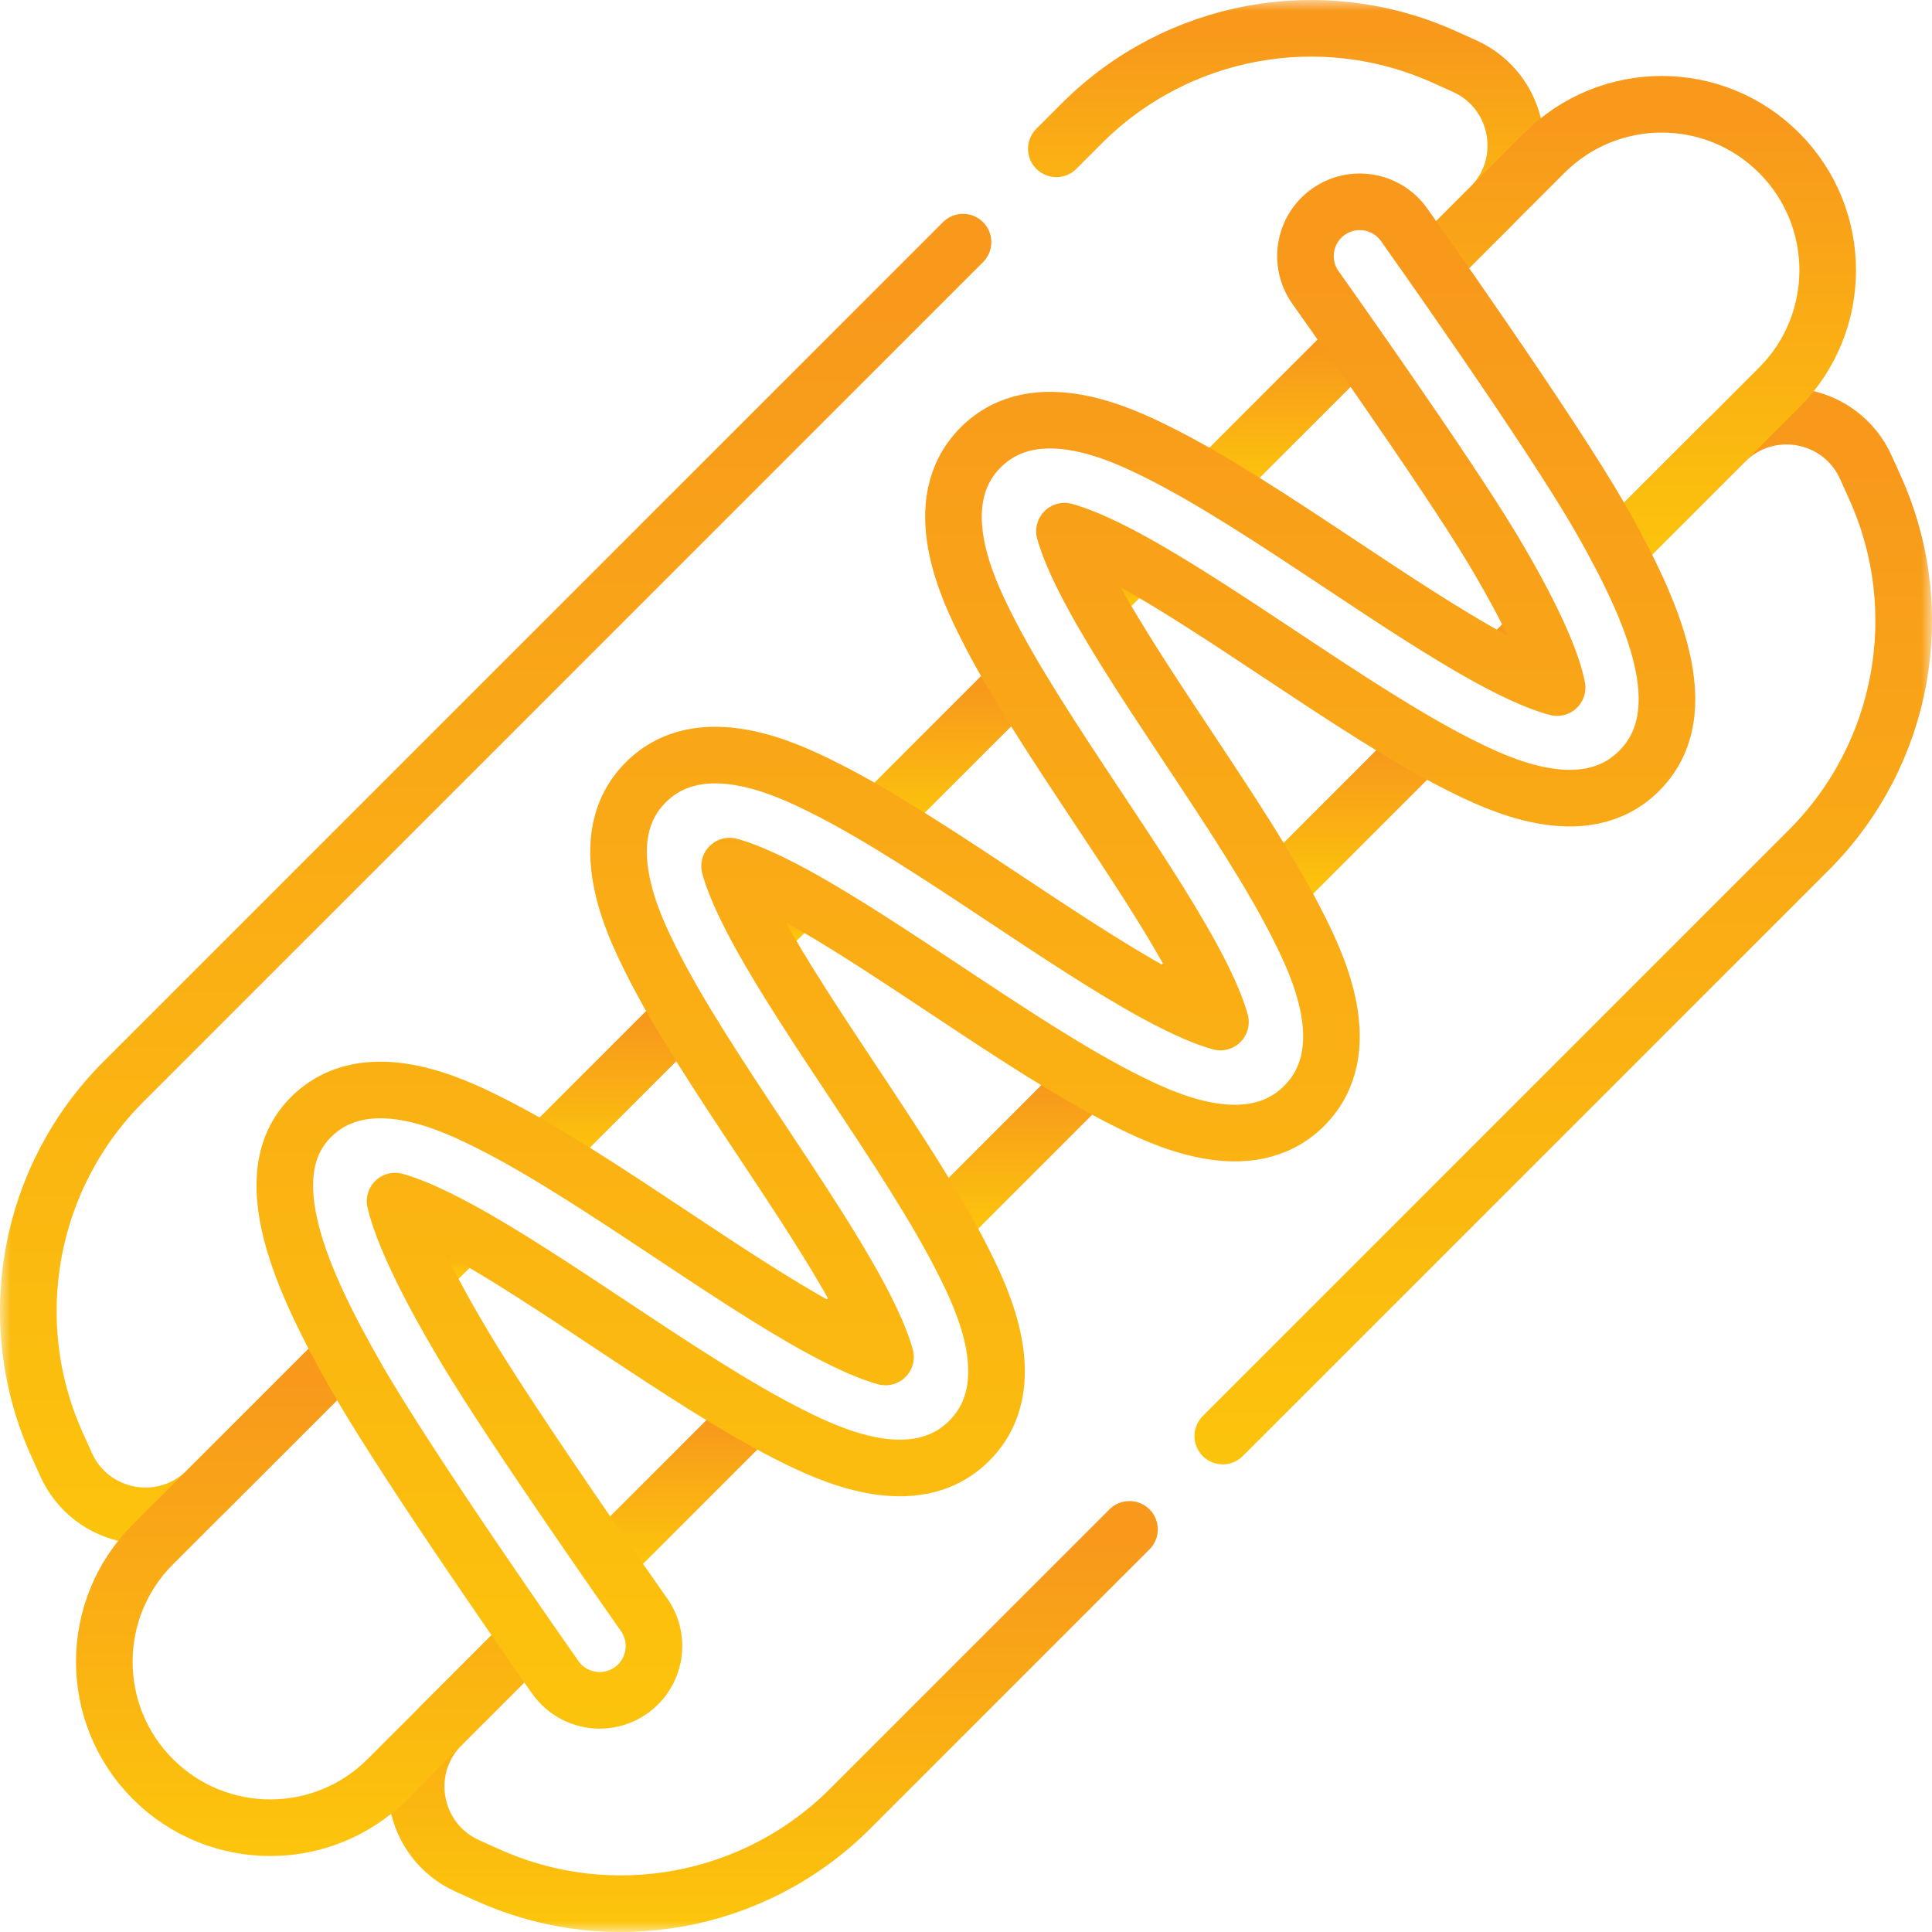 <svg xmlns="http://www.w3.org/2000/svg" width="90" height="90" viewBox="0 0 90 90" fill="none"><g clip-path="url(#clip0_240_79)"><path d="M66.12 34.815L59.66 41.275" stroke="url(#paint0_linear_240_79)" stroke-width="2.637" stroke-miterlimit="10" stroke-linecap="round" stroke-linejoin="round"></path><path d="M50.518 50.417L44.058 56.877" stroke="url(#paint1_linear_240_79)" stroke-width="2.637" stroke-miterlimit="10" stroke-linecap="round" stroke-linejoin="round"></path><path d="M34.915 66.02L28.369 72.566" stroke="url(#paint2_linear_240_79)" stroke-width="2.637" stroke-miterlimit="10" stroke-linecap="round" stroke-linejoin="round"></path><mask id="mask0_240_79" style="mask-type:luminance" maskUnits="userSpaceOnUse" x="0" y="0" width="90" height="90"><path d="M0 7.62939e-06H90V90H0V7.62939e-06Z" fill="white"></path></mask><g mask="url(#mask0_240_79)"><path d="M56.962 66.897L84.259 39.6C88.696 35.163 89.926 28.445 87.349 22.724L86.922 21.776C85.757 19.19 82.366 18.57 80.36 20.575L75.477 25.459" stroke="url(#paint3_linear_240_79)" stroke-width="2.637" stroke-miterlimit="10" stroke-linecap="round" stroke-linejoin="round"></path><path d="M24.479 76.456L20.575 80.36C18.57 82.366 19.19 85.757 21.776 86.922L22.723 87.349C28.445 89.926 35.163 88.696 39.6 84.259L52.616 71.243" stroke="url(#paint4_linear_240_79)" stroke-width="2.637" stroke-miterlimit="10" stroke-linecap="round" stroke-linejoin="round"></path><path d="M40.073 60.862L38.902 62.033" stroke="url(#paint5_linear_240_79)" stroke-width="2.637" stroke-miterlimit="10" stroke-linecap="round" stroke-linejoin="round"></path><path d="M55.673 45.262L54.503 46.433" stroke="url(#paint6_linear_240_79)" stroke-width="2.637" stroke-miterlimit="10" stroke-linecap="round" stroke-linejoin="round"></path><path d="M71.441 29.494L70.105 30.83" stroke="url(#paint7_linear_240_79)" stroke-width="2.637" stroke-miterlimit="10" stroke-linecap="round" stroke-linejoin="round"></path><path d="M62.968 16.098H62.967L56.684 22.381V22.382" stroke="url(#paint8_linear_240_79)" stroke-width="2.637" stroke-miterlimit="10" stroke-linecap="round" stroke-linejoin="round"></path><path d="M47.224 31.841V31.843L41.084 37.983H41.082" stroke="url(#paint9_linear_240_79)" stroke-width="2.637" stroke-miterlimit="10" stroke-linecap="round" stroke-linejoin="round"></path><path d="M31.623 47.442C31.623 47.442 31.621 47.442 31.623 47.444L25.483 53.584H25.481" stroke="url(#paint10_linear_240_79)" stroke-width="2.637" stroke-miterlimit="10" stroke-linecap="round" stroke-linejoin="round"></path><path d="M44.861 11.28L5.741 50.4C1.304 54.837 0.074 61.555 2.651 67.277L3.078 68.224C4.243 70.81 7.634 71.43 9.64 69.425L15.868 63.199V63.197" stroke="url(#paint11_linear_240_79)" stroke-width="2.637" stroke-miterlimit="10" stroke-linecap="round" stroke-linejoin="round"></path><path d="M66.851 12.215V12.214L69.425 9.64C71.43 7.634 70.81 4.244 68.224 3.078L67.277 2.651C61.555 0.074 54.837 1.305 50.4 5.741L49.209 6.933" stroke="url(#paint12_linear_240_79)" stroke-width="2.637" stroke-miterlimit="10" stroke-linecap="round" stroke-linejoin="round"></path><path d="M19.877 59.189V59.187L21.519 57.545H21.521" stroke="url(#paint13_linear_240_79)" stroke-width="2.637" stroke-miterlimit="10" stroke-linecap="round" stroke-linejoin="round"></path><path d="M35.585 43.481V43.479L37.12 41.945H37.121" stroke="url(#paint14_linear_240_79)" stroke-width="2.637" stroke-miterlimit="10" stroke-linecap="round" stroke-linejoin="round"></path><path d="M51.186 27.881V27.879L52.722 26.343H52.724" stroke="url(#paint15_linear_240_79)" stroke-width="2.637" stroke-miterlimit="10" stroke-linecap="round" stroke-linejoin="round"></path><path d="M66.851 12.215L71.944 7.123C74.962 4.103 79.858 4.103 82.877 7.123C84.387 8.632 85.141 10.612 85.141 12.589C85.141 14.569 84.387 16.548 82.877 18.056L80.36 20.575L75.477 25.456V25.458" stroke="url(#paint16_linear_240_79)" stroke-width="2.637" stroke-miterlimit="10" stroke-linecap="round" stroke-linejoin="round"></path><path d="M52.724 26.343L51.186 27.881" stroke="url(#paint17_linear_240_79)" stroke-width="2.637" stroke-miterlimit="10" stroke-linecap="round" stroke-linejoin="round"></path><path d="M66.12 34.815H66.118L59.66 41.273V41.275" stroke="url(#paint18_linear_240_79)" stroke-width="2.637" stroke-miterlimit="10" stroke-linecap="round" stroke-linejoin="round"></path><path d="M37.121 41.945L35.585 43.481" stroke="url(#paint19_linear_240_79)" stroke-width="2.637" stroke-miterlimit="10" stroke-linecap="round" stroke-linejoin="round"></path><path d="M50.518 50.417C50.518 50.417 50.518 50.419 50.516 50.417L44.058 56.876C44.06 56.877 44.058 56.877 44.058 56.877" stroke="url(#paint20_linear_240_79)" stroke-width="2.637" stroke-miterlimit="10" stroke-linecap="round" stroke-linejoin="round"></path><path d="M21.521 57.545L19.877 59.189" stroke="url(#paint21_linear_240_79)" stroke-width="2.637" stroke-miterlimit="10" stroke-linecap="round" stroke-linejoin="round"></path><path d="M34.915 66.02H34.914L28.369 72.566H28.368" stroke="url(#paint22_linear_240_79)" stroke-width="2.637" stroke-miterlimit="10" stroke-linecap="round" stroke-linejoin="round"></path><path d="M24.479 76.454C24.479 76.454 24.481 76.454 24.479 76.456L20.575 80.36L18.056 82.877C15.038 85.897 10.143 85.897 7.123 82.877C5.613 81.367 4.859 79.388 4.859 77.411C4.859 75.431 5.613 73.452 7.123 71.944L15.868 63.199" stroke="url(#paint23_linear_240_79)" stroke-width="2.637" stroke-miterlimit="10" stroke-linecap="round" stroke-linejoin="round"></path><path d="M31.623 47.443L25.483 53.583" stroke="url(#paint24_linear_240_79)" stroke-width="2.637" stroke-miterlimit="10" stroke-linecap="round" stroke-linejoin="round"></path><path d="M38.9 62.033H38.902L40.073 60.862V60.861" stroke="url(#paint25_linear_240_79)" stroke-width="2.637" stroke-miterlimit="10" stroke-linecap="round" stroke-linejoin="round"></path><path d="M47.224 31.843L41.084 37.983" stroke="url(#paint26_linear_240_79)" stroke-width="2.637" stroke-miterlimit="10" stroke-linecap="round" stroke-linejoin="round"></path><path d="M54.501 46.433H54.503L55.673 45.262V45.26" stroke="url(#paint27_linear_240_79)" stroke-width="2.637" stroke-miterlimit="10" stroke-linecap="round" stroke-linejoin="round"></path><path d="M62.968 16.098L56.684 22.382" stroke="url(#paint28_linear_240_79)" stroke-width="2.637" stroke-miterlimit="10" stroke-linecap="round" stroke-linejoin="round"></path><path d="M70.103 30.83H70.105L71.441 29.494C71.441 29.494 71.439 29.494 71.441 29.493" stroke="url(#paint29_linear_240_79)" stroke-width="2.637" stroke-miterlimit="10" stroke-linecap="round" stroke-linejoin="round"></path><path d="M74.583 24.199C72.25 20.095 65.406 10.467 65.406 10.467C64.598 9.328 63.019 9.06 61.88 9.868C60.74 10.677 60.472 12.256 61.281 13.395C61.281 13.395 67.374 21.968 69.54 25.595C71.752 29.298 72.374 31.168 72.536 32.03C71.982 31.889 71.004 31.532 69.379 30.644C67.294 29.503 64.816 27.859 62.42 26.269C59.504 24.334 56.489 22.332 53.928 21.063C52.38 20.295 48.27 18.256 45.685 20.841C43.1 23.427 45.139 27.537 45.906 29.085C47.176 31.645 49.177 34.661 51.112 37.577C52.703 39.972 54.347 42.45 55.487 44.535C56.335 46.084 56.699 47.044 56.853 47.611C56.286 47.457 55.325 47.093 53.777 46.246C51.691 45.105 49.214 43.461 46.818 41.871C43.902 39.936 40.887 37.935 38.326 36.665C36.779 35.897 32.668 33.858 30.083 36.443C27.498 39.028 29.537 43.139 30.304 44.687C31.575 47.247 33.575 50.262 35.511 53.178C37.101 55.574 38.745 58.052 39.886 60.137C40.733 61.685 41.097 62.646 41.251 63.213C40.684 63.059 39.724 62.694 38.175 61.847C36.09 60.707 33.613 59.062 31.217 57.472C28.301 55.537 25.286 53.536 22.725 52.266C21.177 51.498 17.066 49.46 14.482 52.044C11.791 54.735 14.048 59.68 16.61 64.163C19.06 68.449 25.594 77.746 25.863 78.13C26.355 78.832 27.14 79.208 27.937 79.208C28.438 79.208 28.945 79.06 29.386 78.75C30.53 77.948 30.808 76.371 30.007 75.227C29.736 74.841 23.942 66.598 21.675 62.802C19.359 58.926 18.628 56.916 18.405 55.953C18.974 56.11 19.931 56.476 21.461 57.313C23.546 58.453 26.023 60.097 28.419 61.688C31.335 63.623 34.35 65.624 36.911 66.894C38.458 67.662 42.569 69.701 45.154 67.115C47.739 64.531 45.7 60.42 44.932 58.872C43.663 56.312 41.661 53.297 39.726 50.381C38.136 47.985 36.492 45.507 35.351 43.422C34.504 41.873 34.14 40.913 33.986 40.346C34.553 40.5 35.513 40.864 37.062 41.711C39.147 42.852 41.624 44.496 44.02 46.086C46.936 48.022 49.952 50.023 52.512 51.293C54.06 52.06 58.17 54.099 60.755 51.514C63.34 48.929 61.302 44.818 60.534 43.271C59.264 40.71 57.263 37.695 55.328 34.779C53.738 32.383 52.093 29.906 50.953 27.82C50.105 26.271 49.741 25.311 49.587 24.744C50.154 24.898 51.115 25.262 52.664 26.109C54.749 27.25 57.227 28.894 59.623 30.484C62.539 32.419 65.554 34.42 68.115 35.69C69.662 36.458 73.773 38.497 76.358 35.911C79.101 33.168 77 28.451 74.583 24.199Z" stroke="url(#paint30_linear_240_79)" stroke-width="2.637" stroke-miterlimit="10" stroke-linecap="round" stroke-linejoin="round"></path></g></g><defs><linearGradient id="paint0_linear_240_79" x1="63.108" y1="42.973" x2="63.108" y2="35.145" gradientUnits="userSpaceOnUse"><stop stop-color="#FDCE08"></stop><stop offset="1" stop-color="#F8991C"></stop></linearGradient><linearGradient id="paint1_linear_240_79" x1="47.505" y1="58.575" x2="47.505" y2="50.748" gradientUnits="userSpaceOnUse"><stop stop-color="#FDCE08"></stop><stop offset="1" stop-color="#F8991C"></stop></linearGradient><linearGradient id="paint2_linear_240_79" x1="31.863" y1="74.286" x2="31.863" y2="66.355" gradientUnits="userSpaceOnUse"><stop stop-color="#FDCE08"></stop><stop offset="1" stop-color="#F8991C"></stop></linearGradient><linearGradient id="paint3_linear_240_79" x1="73.89" y1="79.382" x2="73.889" y2="21.814" gradientUnits="userSpaceOnUse"><stop stop-color="#FDCE08"></stop><stop offset="1" stop-color="#F8991C"></stop></linearGradient><linearGradient id="paint4_linear_240_79" x1="37.12" y1="93.264" x2="37.12" y2="72.134" gradientUnits="userSpaceOnUse"><stop stop-color="#FDCE08"></stop><stop offset="1" stop-color="#F8991C"></stop></linearGradient><linearGradient id="paint5_linear_240_79" x1="39.527" y1="62.341" x2="39.527" y2="60.922" gradientUnits="userSpaceOnUse"><stop stop-color="#FDCE08"></stop><stop offset="1" stop-color="#F8991C"></stop></linearGradient><linearGradient id="paint6_linear_240_79" x1="55.128" y1="46.74" x2="55.128" y2="45.322" gradientUnits="userSpaceOnUse"><stop stop-color="#FDCE08"></stop><stop offset="1" stop-color="#F8991C"></stop></linearGradient><linearGradient id="paint7_linear_240_79" x1="70.818" y1="31.181" x2="70.818" y2="29.562" gradientUnits="userSpaceOnUse"><stop stop-color="#FDCE08"></stop><stop offset="1" stop-color="#F8991C"></stop></linearGradient><linearGradient id="paint8_linear_240_79" x1="60.038" y1="24.034" x2="60.038" y2="16.419" gradientUnits="userSpaceOnUse"><stop stop-color="#FDCE08"></stop><stop offset="1" stop-color="#F8991C"></stop></linearGradient><linearGradient id="paint9_linear_240_79" x1="44.36" y1="39.597" x2="44.36" y2="32.155" gradientUnits="userSpaceOnUse"><stop stop-color="#FDCE08"></stop><stop offset="1" stop-color="#F8991C"></stop></linearGradient><linearGradient id="paint10_linear_240_79" x1="28.759" y1="55.197" x2="28.759" y2="47.755" gradientUnits="userSpaceOnUse"><stop stop-color="#FDCE08"></stop><stop offset="1" stop-color="#F8991C"></stop></linearGradient><linearGradient id="paint11_linear_240_79" x1="24.556" y1="86.205" x2="24.556" y2="14.311" gradientUnits="userSpaceOnUse"><stop stop-color="#FDCE08"></stop><stop offset="1" stop-color="#F8991C"></stop></linearGradient><linearGradient id="paint12_linear_240_79" x1="60.632" y1="15.079" x2="60.632" y2="1.875" gradientUnits="userSpaceOnUse"><stop stop-color="#FDCE08"></stop><stop offset="1" stop-color="#F8991C"></stop></linearGradient><linearGradient id="paint13_linear_240_79" x1="20.755" y1="59.621" x2="20.755" y2="57.629" gradientUnits="userSpaceOnUse"><stop stop-color="#FDCE08"></stop><stop offset="1" stop-color="#F8991C"></stop></linearGradient><linearGradient id="paint14_linear_240_79" x1="36.405" y1="43.885" x2="36.405" y2="42.023" gradientUnits="userSpaceOnUse"><stop stop-color="#FDCE08"></stop><stop offset="1" stop-color="#F8991C"></stop></linearGradient><linearGradient id="paint15_linear_240_79" x1="52.007" y1="28.285" x2="52.007" y2="26.421" gradientUnits="userSpaceOnUse"><stop stop-color="#FDCE08"></stop><stop offset="1" stop-color="#F8991C"></stop></linearGradient><linearGradient id="paint16_linear_240_79" x1="76.612" y1="30.872" x2="76.612" y2="5.91" gradientUnits="userSpaceOnUse"><stop stop-color="#FDCE08"></stop><stop offset="1" stop-color="#F8991C"></stop></linearGradient><linearGradient id="paint17_linear_240_79" x1="52.007" y1="28.285" x2="52.007" y2="26.421" gradientUnits="userSpaceOnUse"><stop stop-color="#FDCE08"></stop><stop offset="1" stop-color="#F8991C"></stop></linearGradient><linearGradient id="paint18_linear_240_79" x1="63.108" y1="42.973" x2="63.108" y2="35.145" gradientUnits="userSpaceOnUse"><stop stop-color="#FDCE08"></stop><stop offset="1" stop-color="#F8991C"></stop></linearGradient><linearGradient id="paint19_linear_240_79" x1="36.405" y1="43.885" x2="36.405" y2="42.023" gradientUnits="userSpaceOnUse"><stop stop-color="#FDCE08"></stop><stop offset="1" stop-color="#F8991C"></stop></linearGradient><linearGradient id="paint20_linear_240_79" x1="47.505" y1="58.575" x2="47.505" y2="50.748" gradientUnits="userSpaceOnUse"><stop stop-color="#FDCE08"></stop><stop offset="1" stop-color="#F8991C"></stop></linearGradient><linearGradient id="paint21_linear_240_79" x1="20.754" y1="59.621" x2="20.754" y2="57.629" gradientUnits="userSpaceOnUse"><stop stop-color="#FDCE08"></stop><stop offset="1" stop-color="#F8991C"></stop></linearGradient><linearGradient id="paint22_linear_240_79" x1="31.862" y1="74.286" x2="31.862" y2="66.355" gradientUnits="userSpaceOnUse"><stop stop-color="#FDCE08"></stop><stop offset="1" stop-color="#F8991C"></stop></linearGradient><linearGradient id="paint23_linear_240_79" x1="15.33" y1="90.909" x2="15.33" y2="64.32" gradientUnits="userSpaceOnUse"><stop stop-color="#FDCE08"></stop><stop offset="1" stop-color="#F8991C"></stop></linearGradient><linearGradient id="paint24_linear_240_79" x1="28.76" y1="55.197" x2="28.76" y2="47.757" gradientUnits="userSpaceOnUse"><stop stop-color="#FDCE08"></stop><stop offset="1" stop-color="#F8991C"></stop></linearGradient><linearGradient id="paint25_linear_240_79" x1="39.526" y1="62.341" x2="39.526" y2="60.921" gradientUnits="userSpaceOnUse"><stop stop-color="#FDCE08"></stop><stop offset="1" stop-color="#F8991C"></stop></linearGradient><linearGradient id="paint26_linear_240_79" x1="44.36" y1="39.596" x2="44.36" y2="32.157" gradientUnits="userSpaceOnUse"><stop stop-color="#FDCE08"></stop><stop offset="1" stop-color="#F8991C"></stop></linearGradient><linearGradient id="paint27_linear_240_79" x1="55.127" y1="46.741" x2="55.127" y2="45.32" gradientUnits="userSpaceOnUse"><stop stop-color="#FDCE08"></stop><stop offset="1" stop-color="#F8991C"></stop></linearGradient><linearGradient id="paint28_linear_240_79" x1="60.038" y1="24.034" x2="60.038" y2="16.419" gradientUnits="userSpaceOnUse"><stop stop-color="#FDCE08"></stop><stop offset="1" stop-color="#F8991C"></stop></linearGradient><linearGradient id="paint29_linear_240_79" x1="70.817" y1="31.182" x2="70.817" y2="29.561" gradientUnits="userSpaceOnUse"><stop stop-color="#FDCE08"></stop><stop offset="1" stop-color="#F8991C"></stop></linearGradient><linearGradient id="paint30_linear_240_79" x1="47.628" y1="97.552" x2="47.628" y2="12.968" gradientUnits="userSpaceOnUse"><stop stop-color="#FDCE08"></stop><stop offset="1" stop-color="#F8991C"></stop></linearGradient><clipPath id="clip0_240_79"><rect width="90" height="90" fill="white"></rect></clipPath></defs></svg>